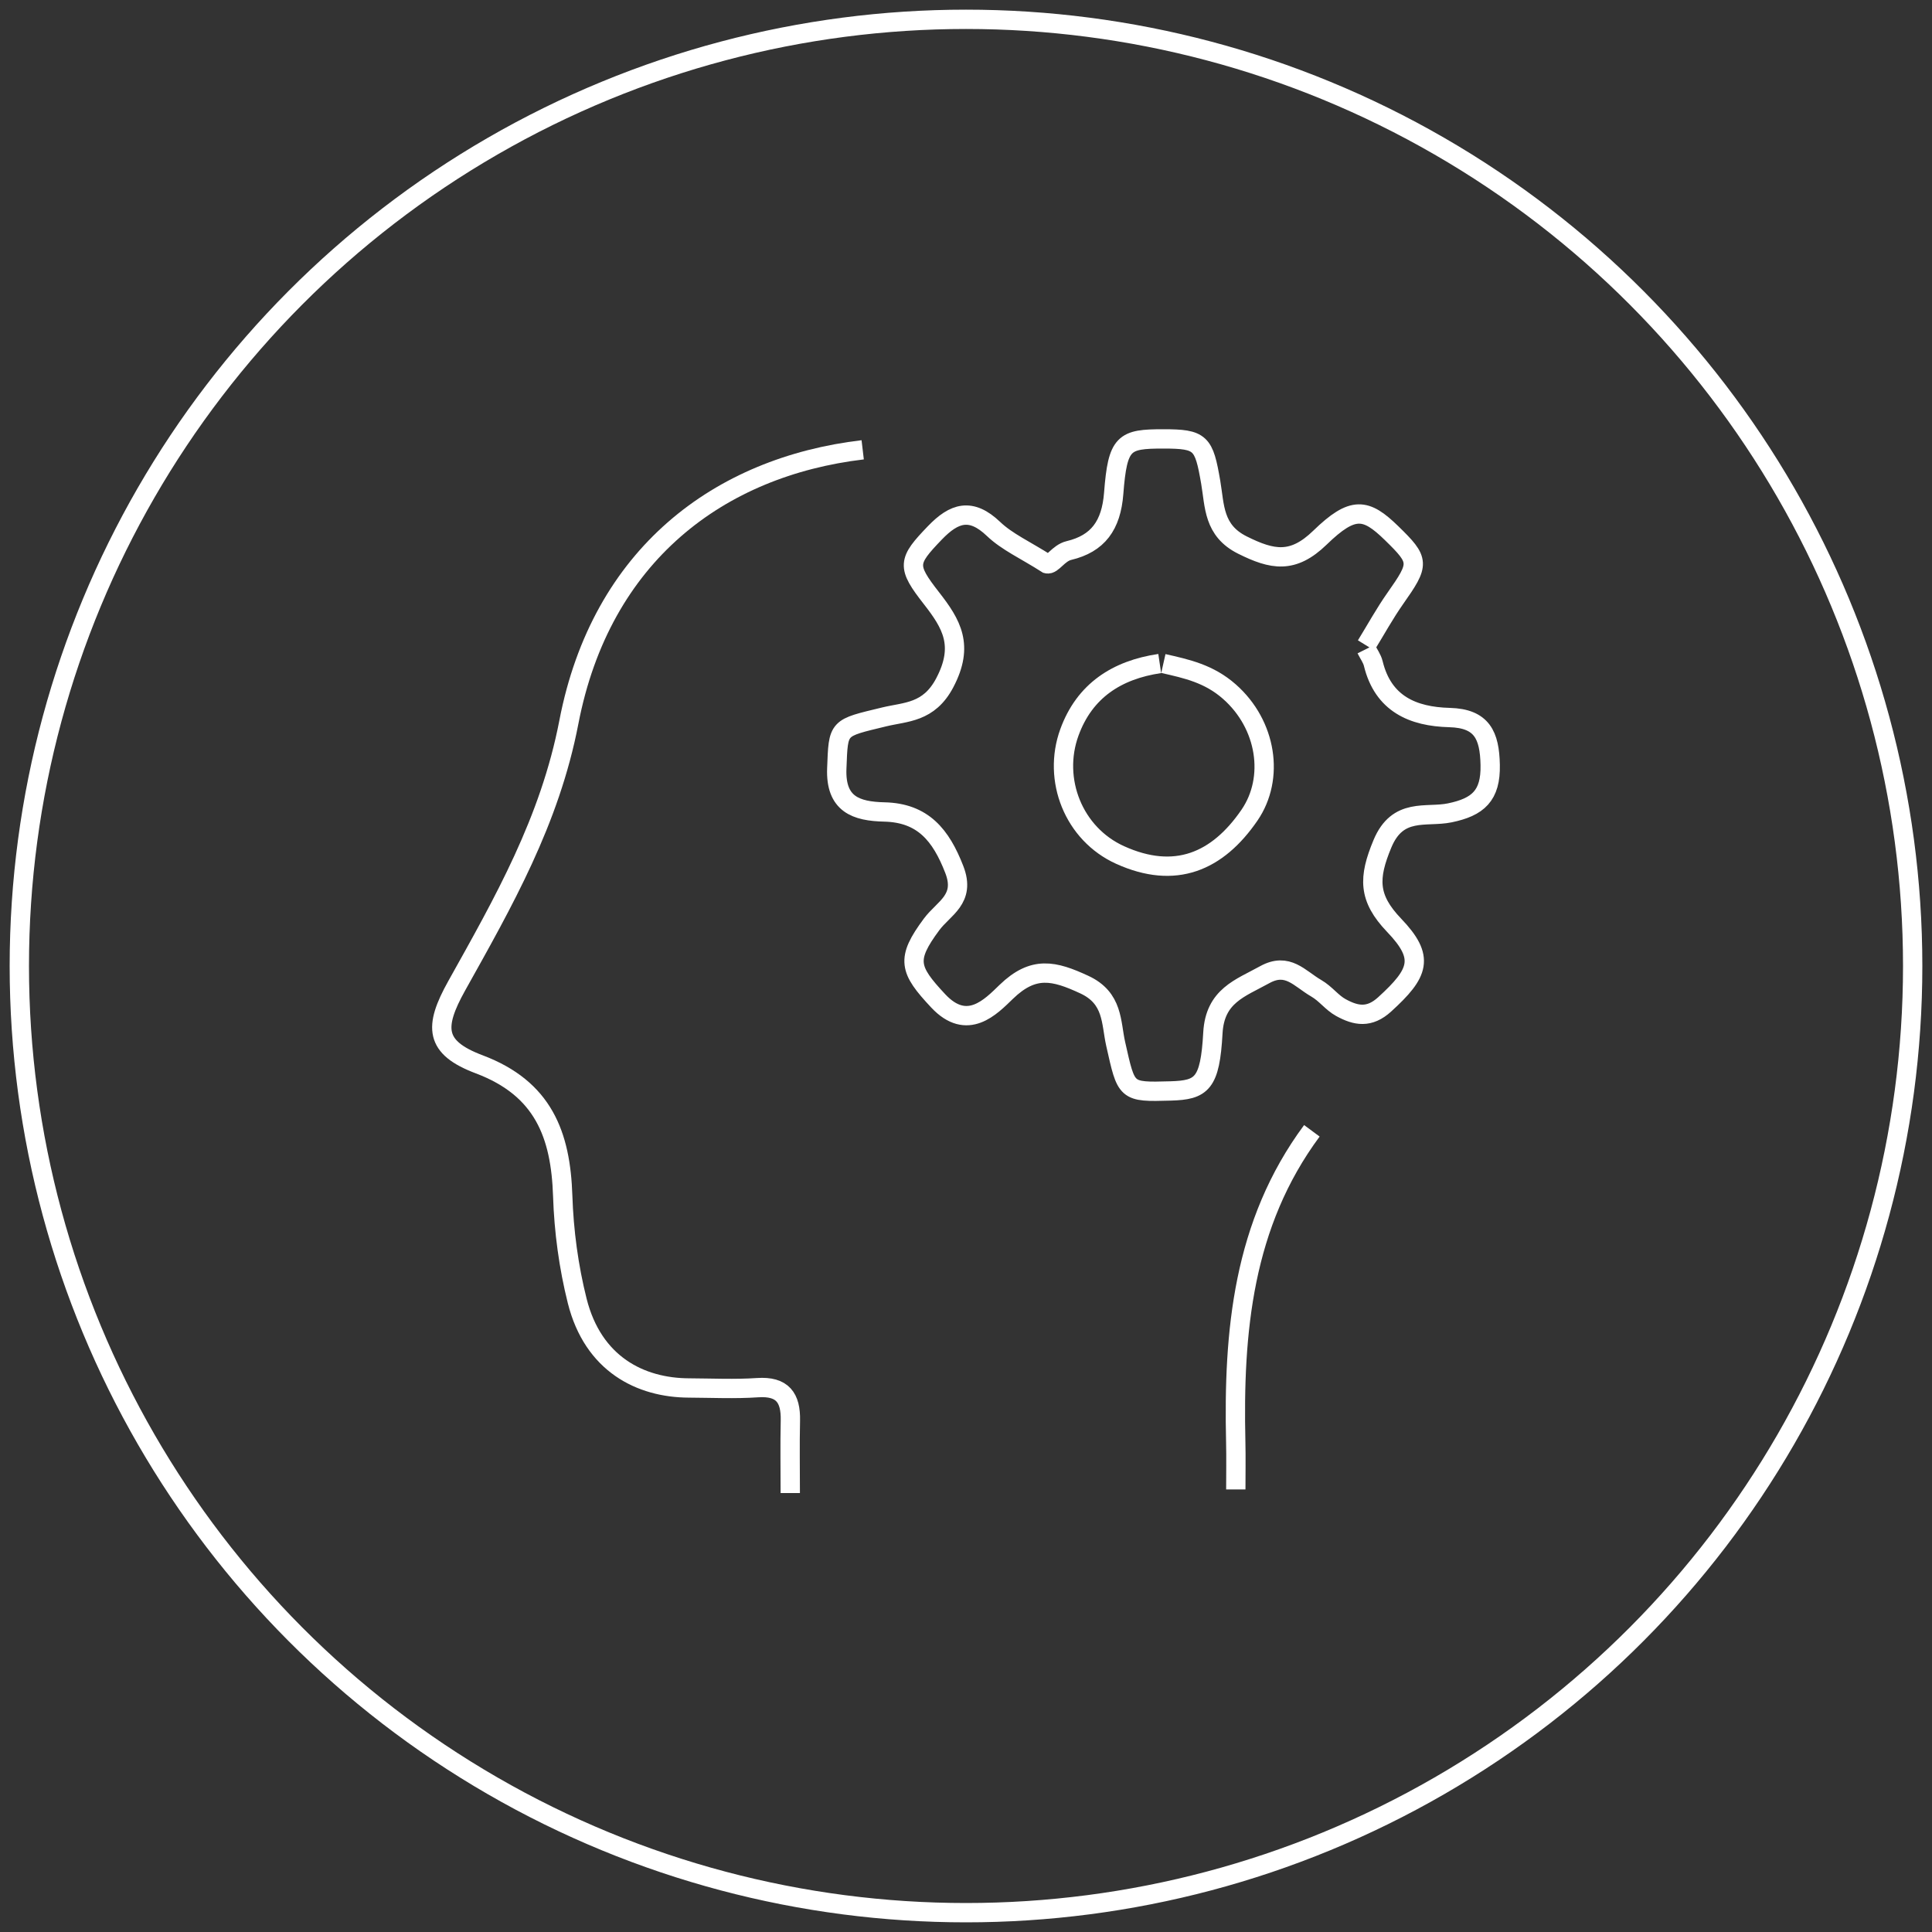 <?xml version="1.0" encoding="utf-8"?>
<!-- Generator: Adobe Illustrator 17.0.0, SVG Export Plug-In . SVG Version: 6.00 Build 0)  -->
<!DOCTYPE svg PUBLIC "-//W3C//DTD SVG 1.1//EN" "http://www.w3.org/Graphics/SVG/1.1/DTD/svg11.dtd">
<svg version="1.1" id="Capa_1" xmlns="http://www.w3.org/2000/svg" xmlns:xlink="http://www.w3.org/1999/xlink" x="0px" y="0px"
	 width="100px" height="100px" viewBox="0 0 100 100" enable-background="new 0 0 100 100" xml:space="preserve">
<rect x="0" y="0" width="100" height="100" fill="#333333" stroke="none"/>
<circle fill="none" stroke="#FFFFFF" stroke-miterlimit="10" cx="50" cy="50" r="49"/>
<g>
	<path fill="none" stroke="#FFFFFF" stroke-miterlimit="10" d="M44.653,23.282c-7.42,0.879-13.537,5.426-15.208,14.094
		c-0.988,5.125-3.387,9.315-5.805,13.647c-1.196,2.143-1.146,3.196,1.164,4.066c3.315,1.249,4.218,3.638,4.322,6.815
		c0.059,1.819,0.307,3.666,0.75,5.43c0.822,3.275,3.276,4.496,5.778,4.507c1.187,0.006,2.379,0.064,3.561-0.016
		c1.291-0.087,1.721,0.523,1.695,1.704c-0.028,1.249-0.006,2.5-0.006,3.75"/>
	<path fill="none" stroke="#FFFFFF" stroke-miterlimit="10" d="M70.714,33.594c0.125,0.25,0.302,0.487,0.367,0.752
		c0.507,2.083,2.047,2.745,3.946,2.794c1.684,0.044,2.074,0.92,2.105,2.452c0.033,1.59-0.626,2.18-2.097,2.482
		c-1.218,0.25-2.688-0.306-3.482,1.603c-0.729,1.754-0.755,2.793,0.608,4.216c1.6,1.671,1.298,2.464-0.492,4.094
		c-0.791,0.721-1.483,0.595-2.266,0.164c-0.472-0.259-0.775-0.709-1.276-1c-0.872-0.505-1.477-1.361-2.671-0.699
		c-1.259,0.698-2.57,1.087-2.677,3.012c-0.146,2.638-0.573,2.957-2.19,3.003c-2.342,0.067-2.28,0.053-2.841-2.431
		c-0.252-1.118-0.117-2.375-1.628-3.075c-1.565-0.725-2.629-0.983-4.035,0.375c-0.796,0.769-2.019,2.076-3.524,0.468
		c-1.516-1.62-1.683-2.151-0.342-3.958c0.629-0.848,1.774-1.296,1.176-2.839c-0.692-1.785-1.622-2.933-3.619-2.98
		c-1.465-0.034-2.536-0.397-2.464-2.249c0.085-2.183,0.025-2.081,2.452-2.671c1.115-0.271,2.312-0.202,3.135-1.763
		c1.019-1.933,0.354-3.048-0.684-4.378c-1.301-1.666-1.245-1.91,0.174-3.386c1-1.04,1.868-1.317,3.037-0.201
		c0.701,0.669,1.642,1.086,2.768,1.803c0.276,0.072,0.585-0.557,1.136-0.688c1.493-0.357,2.186-1.289,2.315-2.96
		c0.205-2.653,0.525-2.817,2.568-2.817c1.948,0,2.101,0.191,2.454,2.247c0.209,1.216,0.129,2.494,1.642,3.248
		c1.551,0.773,2.609,0.978,4.013-0.384c1.708-1.657,2.378-1.526,3.703-0.236c1.471,1.432,1.462,1.579,0.195,3.381
		c-0.548,0.779-1.008,1.619-1.508,2.432"/>
	<path fill="none" stroke="#FFFFFF" stroke-miterlimit="10" d="M67.902,58.531c-3.574,4.823-4.072,10.396-3.94,16.124
		c0.019,0.812,0.003,1.625,0.003,2.437"/>
	<path fill="none" stroke="#FFFFFF" stroke-miterlimit="10" d="M60.027,34.344c-2.216,0.327-3.892,1.406-4.676,3.566
		c-0.888,2.444,0.214,5.254,2.626,6.345c2.845,1.287,5.037,0.357,6.697-2.064c1.312-1.914,0.896-4.687-1.043-6.394
		c-1.051-0.925-2.192-1.177-3.416-1.453"/>
</g>
</svg>
